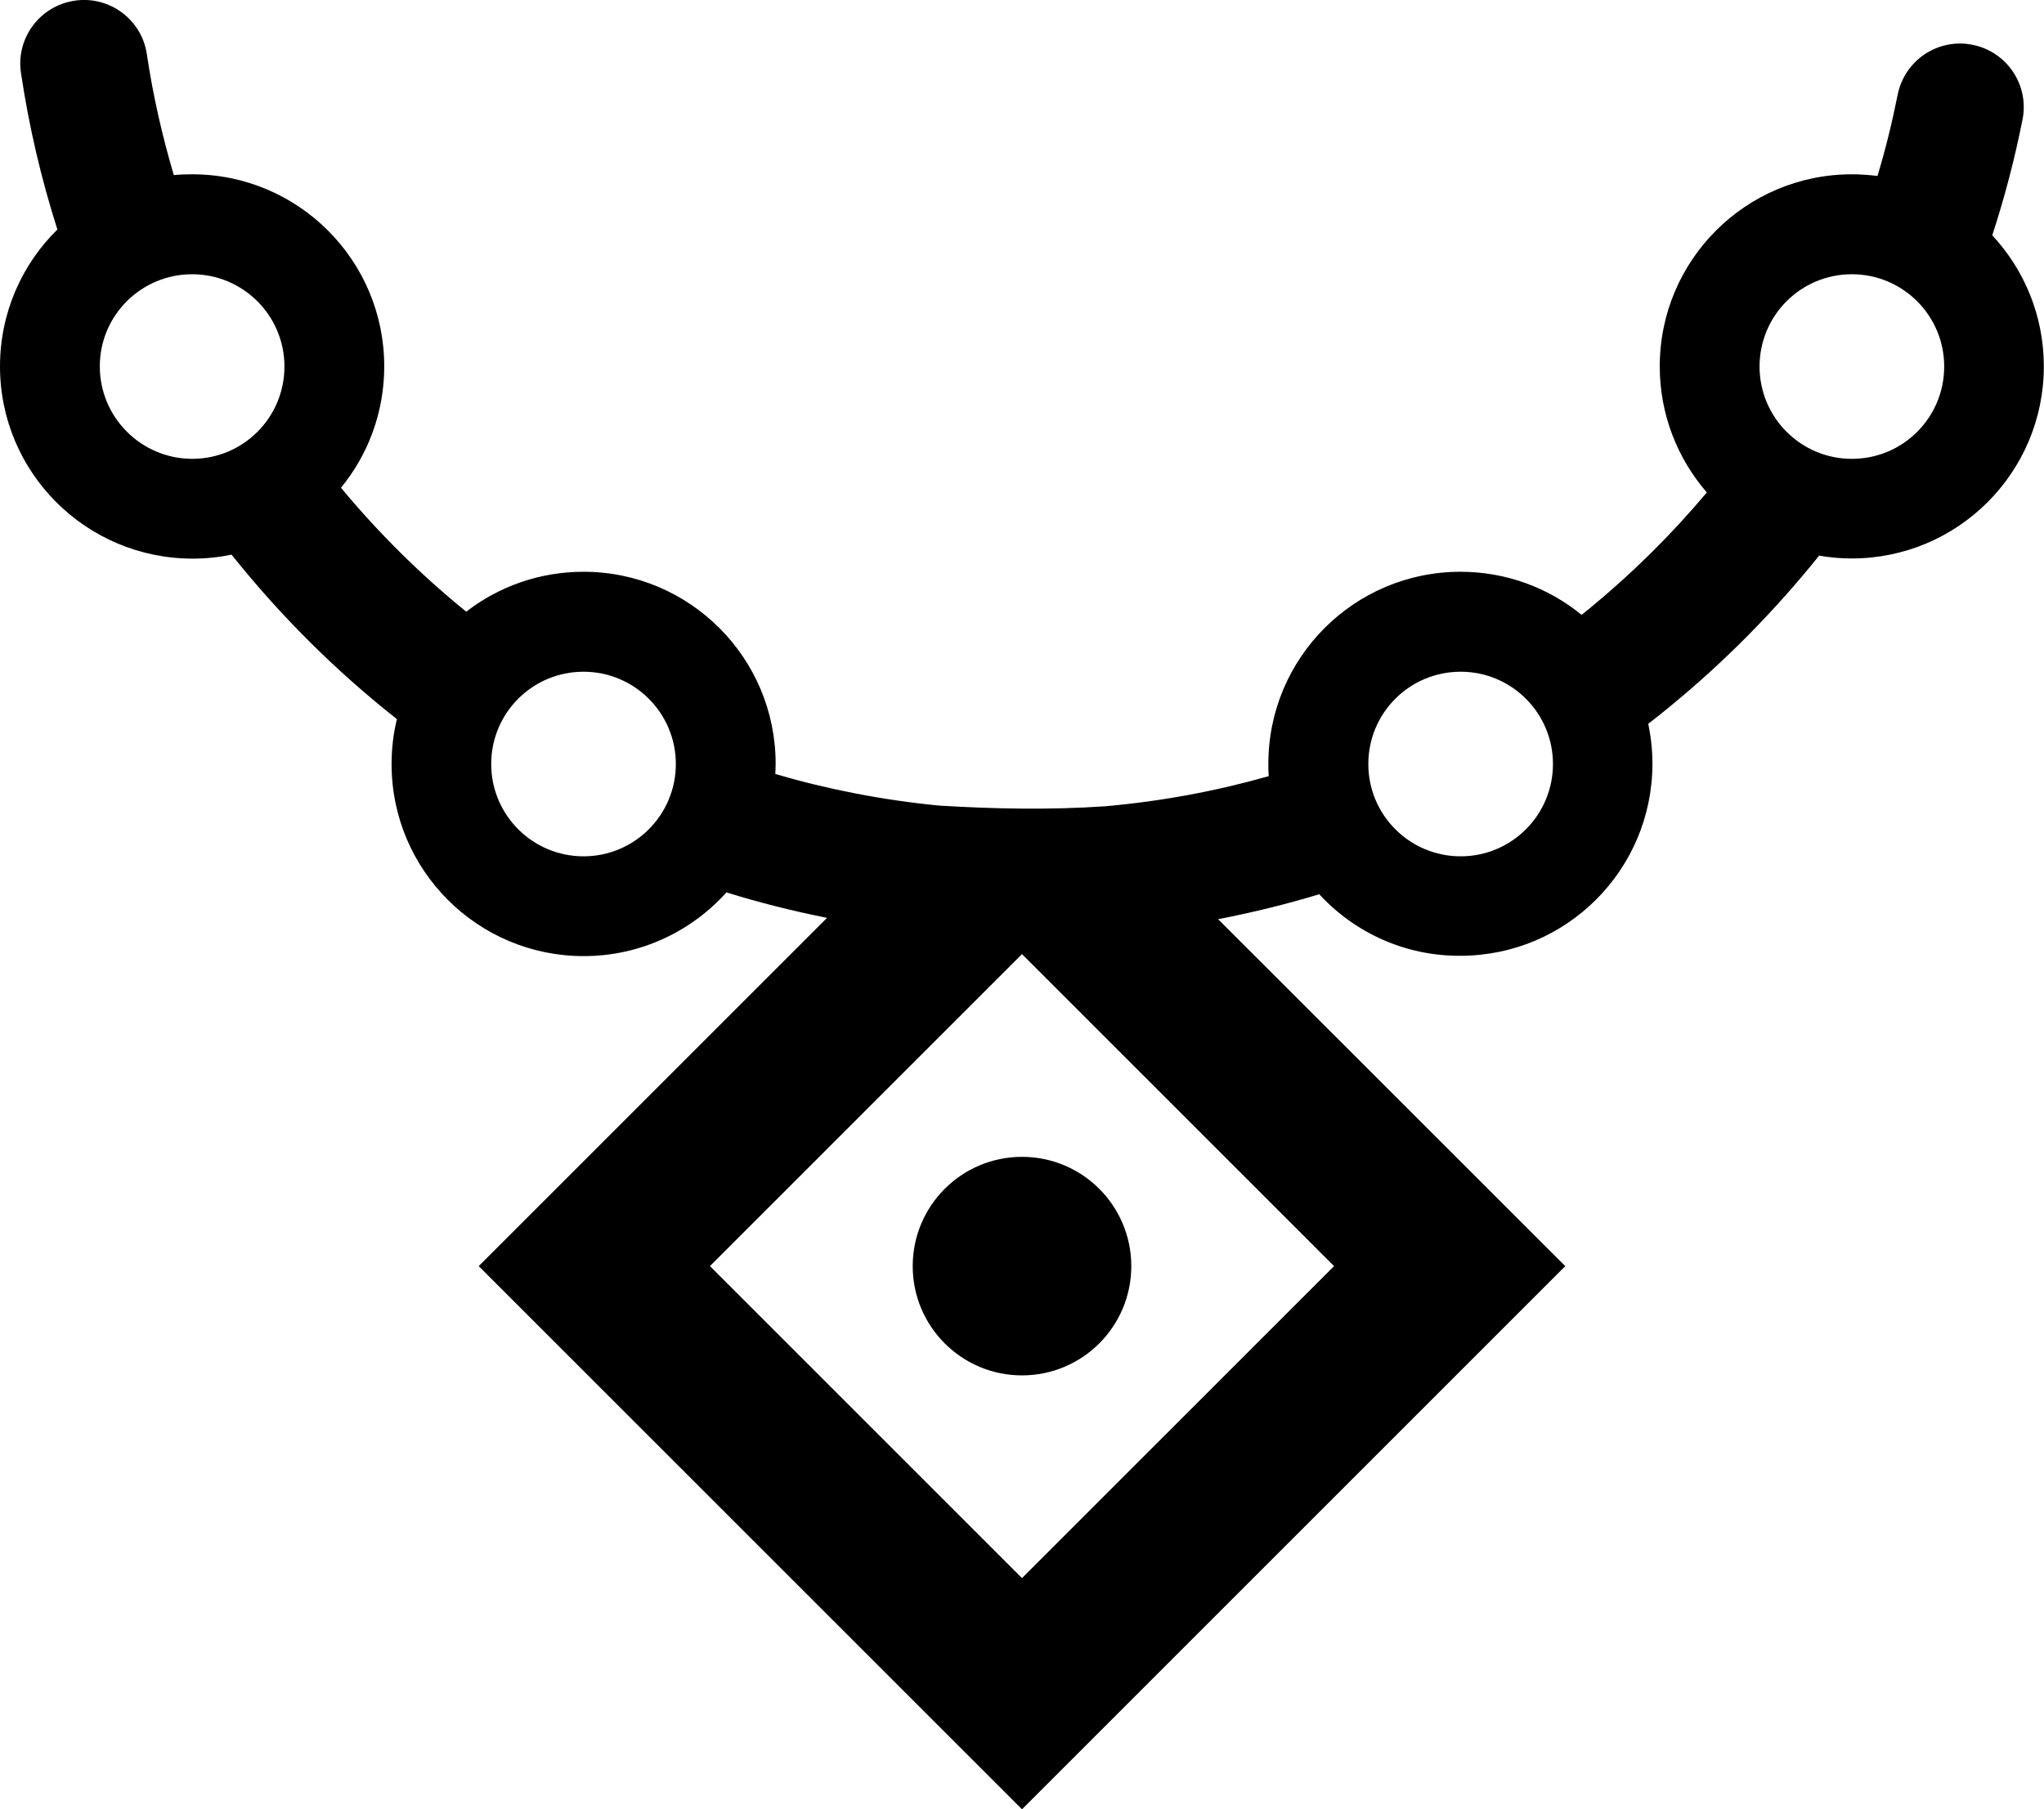 <?xml version="1.0" encoding="UTF-8"?> <svg xmlns="http://www.w3.org/2000/svg" xmlns:xlink="http://www.w3.org/1999/xlink" version="1.1" id="Layer_1" x="0px" y="0px" viewBox="0 0 122.88 108.79" style="enable-background:new 0 0 122.88 108.79" xml:space="preserve"><style type="text/css">.st0{fill-rule:evenodd;clip-rule:evenodd;}</style><g><path class="st0" d="M79.31,53.77c-1.98,0.6-4.01,1.1-6.08,1.5L94.1,76.13l-32.66,32.66L28.78,76.13l2.72-2.72l18.22-18.22 c-2.06-0.41-4.08-0.92-6.05-1.53l0.11-0.12c-2.12,2.42-5.23,3.95-8.69,3.95c-6.38,0-11.55-5.17-11.55-11.55 c0-0.93,0.11-1.84,0.32-2.7c-3.68-2.9-7.02-6.23-9.94-9.89c-0.76,0.16-1.55,0.24-2.35,0.24C5.17,33.58,0,28.41,0,22.03 c0-3.22,1.32-6.14,3.45-8.23c-0.97-3.04-1.71-6.19-2.19-9.42C0.95,2.29,2.4,0.35,4.49,0.04c2.09-0.31,4.04,1.14,4.34,3.23 c0.37,2.48,0.92,4.9,1.62,7.26l-0.01,0c0.37-0.04,0.74-0.05,1.11-0.05c6.38,0,11.55,5.17,11.55,11.55c0,2.78-0.98,5.32-2.61,7.31 l0.01-0.01c2.26,2.72,4.78,5.22,7.53,7.45l0,0c1.95-1.51,4.4-2.4,7.05-2.4c6.38,0,11.55,5.17,11.55,11.55 c0,0.32-0.07,1.75-0.02,0.61c3.17,0.93,6.47,1.57,9.85,1.9c3.3,0.2,6.62,0.27,9.99,0.04c3.38-0.3,6.66-0.91,9.82-1.81 c-0.02-0.24-0.02-0.49-0.02-0.74c0-6.38,5.17-11.55,11.55-11.55c2.76,0,5.3,0.97,7.28,2.59c0.15-0.12,0.3-0.24,0.45-0.36 c2.57-2.11,4.94-4.45,7.08-7c-1.76-2.03-2.83-4.68-2.83-7.58c0-6.38,5.17-11.55,11.55-11.55c0.52,0,1.04,0.04,1.54,0.1 c0.48-1.59,0.88-3.22,1.21-4.87c0.41-2.08,2.42-3.43,4.49-3.02c2.08,0.41,3.43,2.42,3.02,4.49c-0.47,2.38-1.08,4.7-1.82,6.97 c1.92,2.06,3.1,4.83,3.1,7.88c0,6.38-5.17,11.55-11.55,11.55c-0.67,0-1.32-0.06-1.96-0.17c-2.67,3.33-5.68,6.38-8.99,9.09 c-0.42,0.35-0.85,0.69-1.28,1.02c0.16,0.78,0.25,1.58,0.25,2.4c0,6.38-5.17,11.55-11.55,11.55C84.45,57.49,81.42,56.06,79.31,53.77 L79.31,53.77z M111.33,16.49c3.06,0,5.55,2.48,5.55,5.55s-2.48,5.55-5.55,5.55c-3.06,0-5.55-2.48-5.55-5.55 S108.26,16.49,111.33,16.49L111.33,16.49z M11.55,16.49c3.06,0,5.55,2.48,5.55,5.55s-2.48,5.55-5.55,5.55 C8.49,27.58,6,25.1,6,22.03S8.49,16.49,11.55,16.49L11.55,16.49z M35.08,40.39c3.06,0,5.55,2.48,5.55,5.55 c0,3.06-2.48,5.55-5.55,5.55c-3.06,0-5.55-2.48-5.55-5.55C29.53,42.87,32.01,40.39,35.08,40.39L35.08,40.39z M87.81,40.39 c3.06,0,5.55,2.48,5.55,5.55c0,3.06-2.48,5.55-5.55,5.55c-3.06,0-5.55-2.48-5.55-5.55C82.26,42.87,84.74,40.39,87.81,40.39 L87.81,40.39z M61.44,69.56c3.63,0,6.57,2.94,6.57,6.57s-2.94,6.57-6.57,6.57c-3.63,0-6.57-2.94-6.57-6.57S57.81,69.56,61.44,69.56 L61.44,69.56z M42.68,76.13l18.76-18.76L80.2,76.13L61.44,94.89L42.68,76.13L42.68,76.13z"></path></g></svg> 